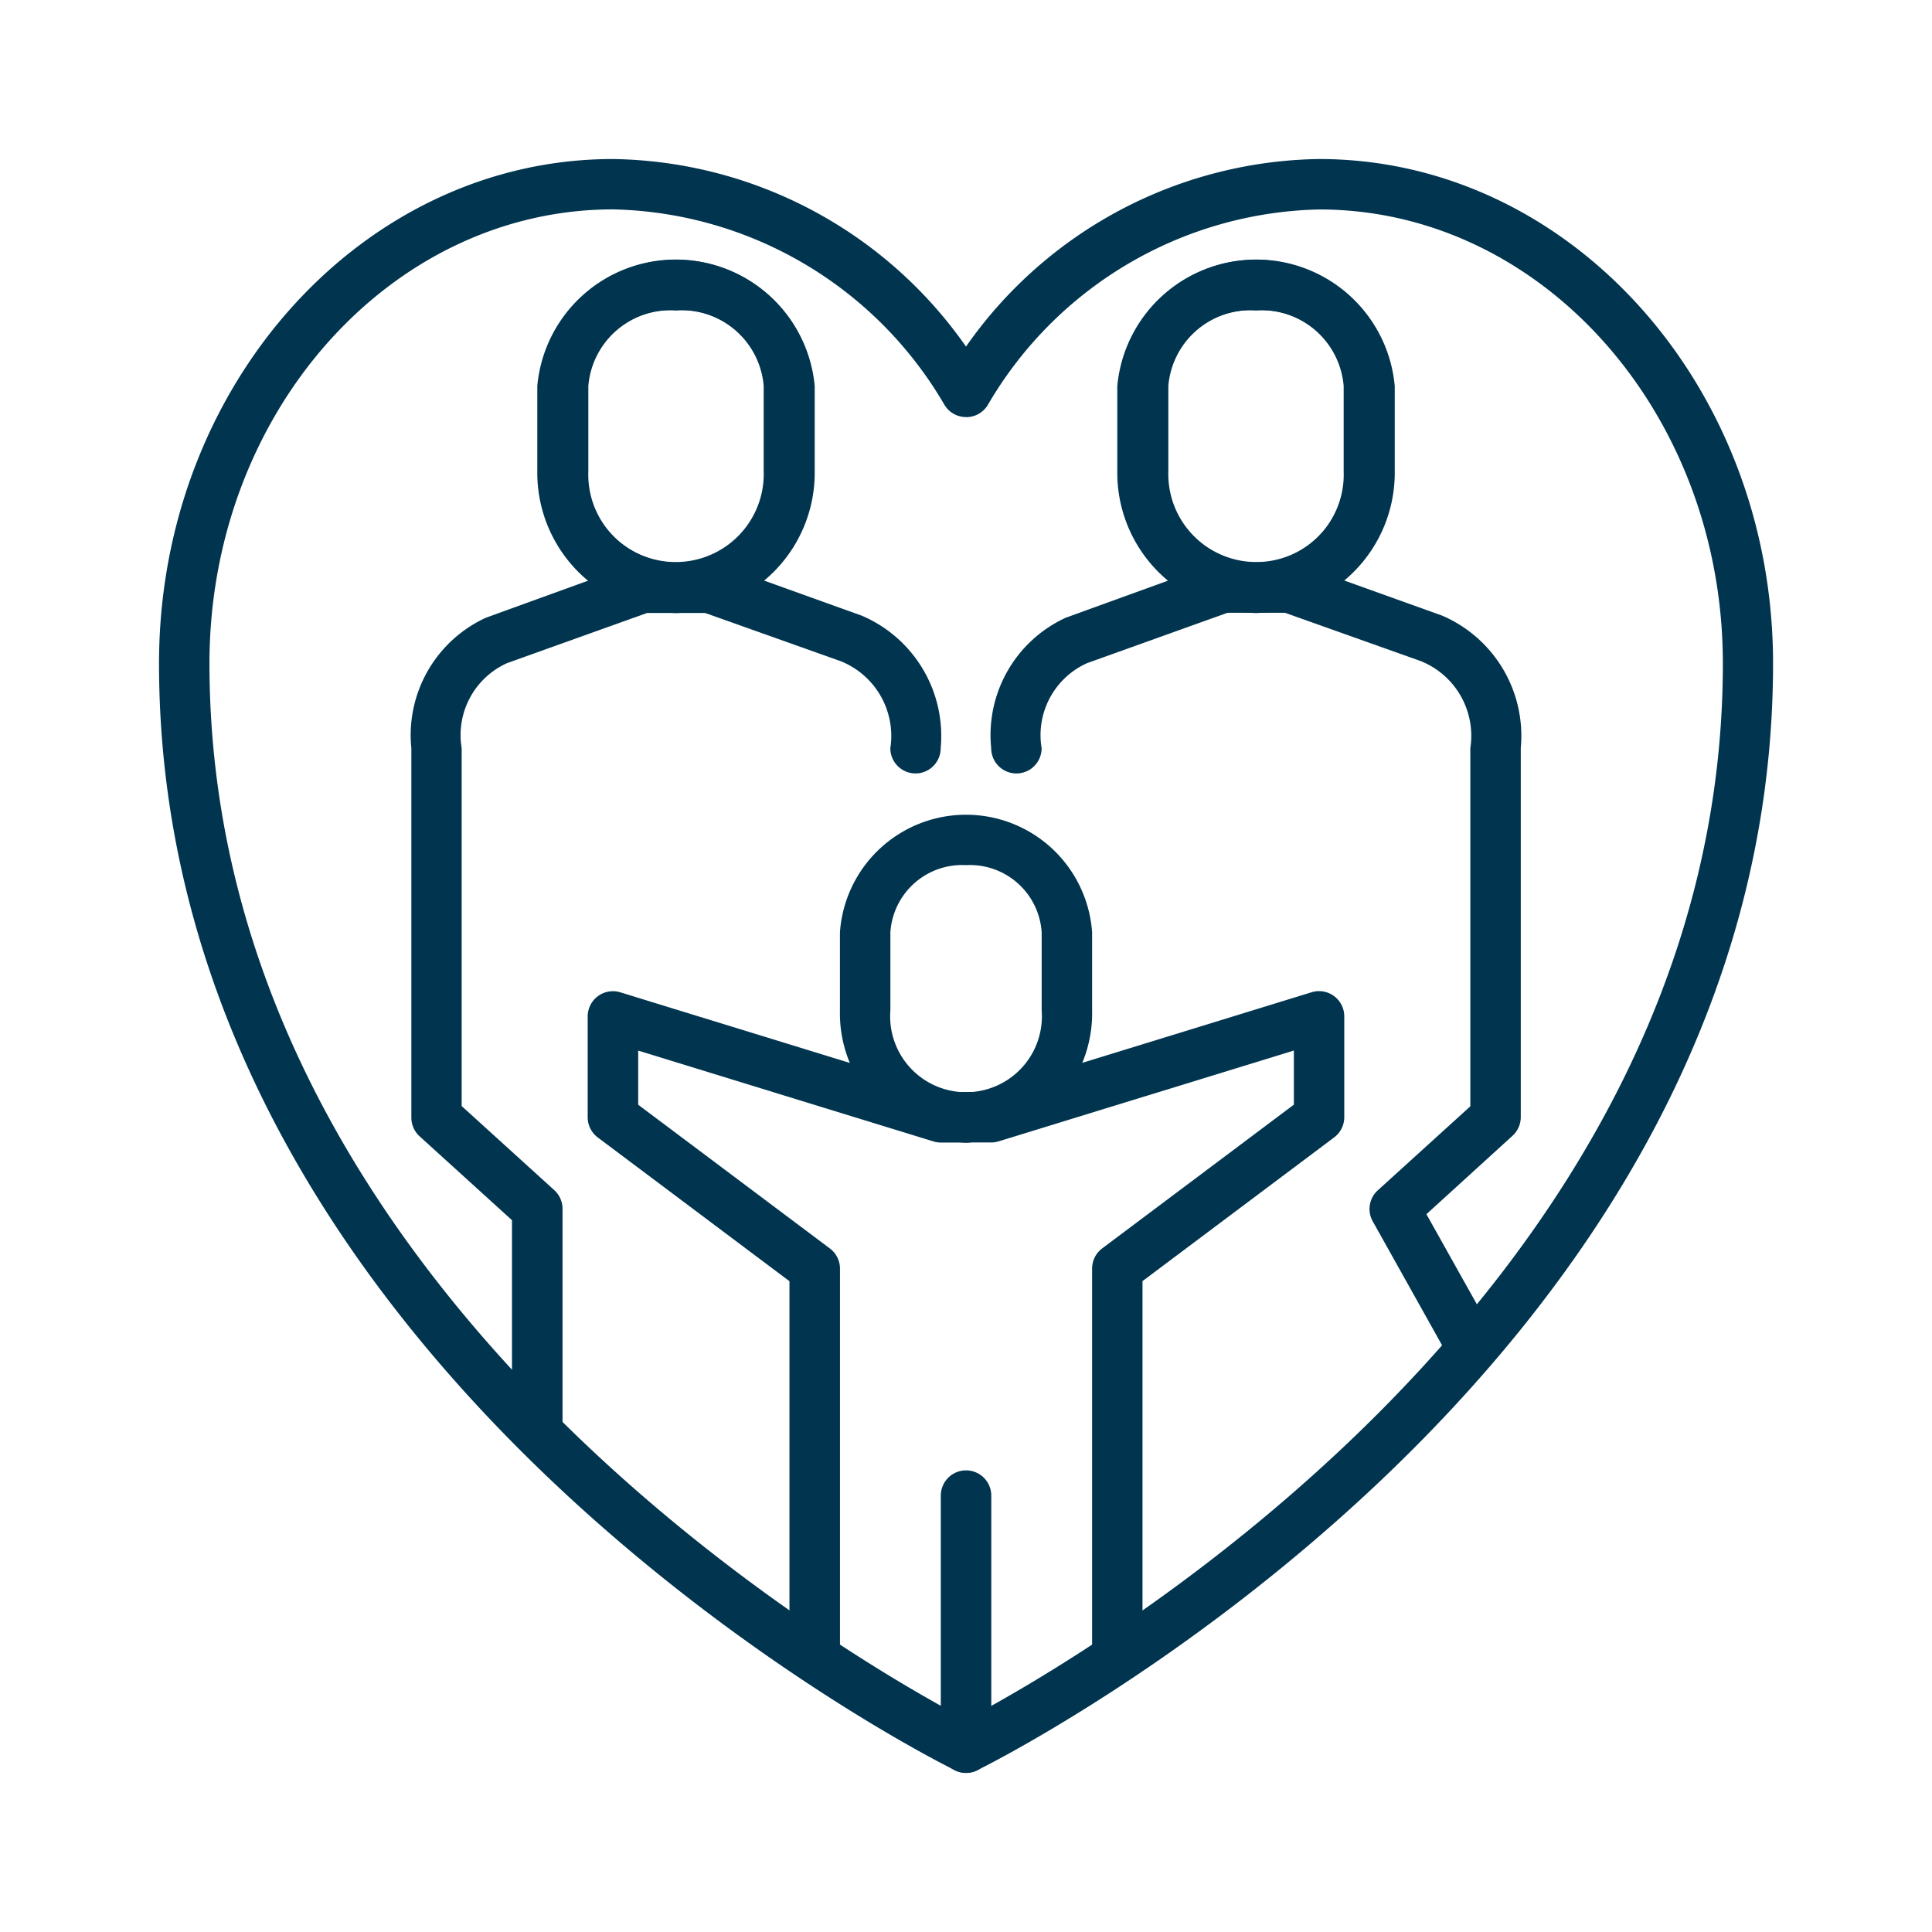 <svg xmlns="http://www.w3.org/2000/svg" xmlns:xlink="http://www.w3.org/1999/xlink" width="48" height="48" viewBox="0 0 48 48">
  <defs>
    <clipPath id="clip-Kids">
      <rect width="48" height="48"/>
    </clipPath>
  </defs>
  <g id="Kids" clip-path="url(#clip-Kids)">
    <g id="family-room" transform="translate(3.951 3.951)">
      <path id="Line_161" data-name="Line 161" d="M-3.373,3.518A.627.627,0,0,1-4,2.892V-3.373A.627.627,0,0,1-3.373-4a.627.627,0,0,1,.627.627V2.892A.627.627,0,0,1-3.373,3.518Z" transform="translate(23.423 36.58)" fill="#00344f"/>
      <path id="Path_2144" data-name="Path 2144" d="M111.133,112.145A3.212,3.212,0,0,1,108,108.867v-1.943a3.14,3.14,0,0,1,6.265,0v1.942A3.211,3.211,0,0,1,111.133,112.145Zm0-6.892a1.787,1.787,0,0,0-1.88,1.671v1.942a1.885,1.885,0,1,0,3.759,0v-1.942a1.786,1.786,0,0,0-1.879-1.671Z" transform="translate(-91.083 -87.71)" fill="#00344f"/>
      <path id="Path_2145" data-name="Path 2145" d="M128.386,148.916a.627.627,0,0,1-.627-.627v-9.4a.627.627,0,0,1,.251-.5l4.762-3.571v-1.345l-7.334,2.256a.626.626,0,0,1-.185.028h-.627a.627.627,0,1,1,0-1.253h.532l8.055-2.479a.627.627,0,0,1,.811.6v2.506a.627.627,0,0,1-.251.5l-4.762,3.571v9.086A.627.627,0,0,1,128.386,148.916Z" transform="translate(-104.577 -111.324)" fill="#00344f"/>
      <path id="Path_2146" data-name="Path 2146" d="M73.639,148.916a.627.627,0,0,1-.627-.627v-9.085l-4.762-3.571a.627.627,0,0,1-.251-.5v-2.506a.627.627,0,0,1,.811-.6l8.055,2.479H77.4a.627.627,0,1,1,0,1.253h-.627a.627.627,0,0,1-.185-.028l-7.334-2.256v1.345l4.762,3.571a.627.627,0,0,1,.251.5v9.4A.627.627,0,0,1,73.639,148.916Z" transform="translate(-57.349 -111.324)" fill="#00344f"/>
      <path id="Path_2147" data-name="Path 2147" d="M63.532,24.772a3.483,3.483,0,0,1-3.438-3.518v-2.12a3.453,3.453,0,0,1,6.877,0v2.12a3.483,3.483,0,0,1-3.438,3.518Zm0-7.518a2.053,2.053,0,0,0-2.185,1.88v2.12a2.187,2.187,0,1,0,4.371,0v-2.12A2.053,2.053,0,0,0,63.532,17.253Z" transform="translate(-50.681 -13.494)" fill="#00344f"/>
      <path id="Path_2148" data-name="Path 2148" d="M63.438,24.771A3.483,3.483,0,0,1,60,21.253v-2.12a3.453,3.453,0,0,1,6.878,0v2.12a3.484,3.484,0,0,1-3.439,3.518Zm0-7.518a2.053,2.053,0,0,0-2.185,1.88v2.12a2.187,2.187,0,1,0,4.372,0v-2.12a2.053,2.053,0,0,0-2.186-1.88Z" transform="translate(-50.602 -13.493)" fill="#00344f"/>
      <path id="Path_2149" data-name="Path 2149" d="M43.129,85.929A.627.627,0,0,1,42.5,85.3V80.339l-2.3-2.088A.627.627,0,0,1,40,77.784V68.613a3.209,3.209,0,0,1,1.85-3.241l3.69-1.337A.627.627,0,0,1,45.748,64h1.767a.627.627,0,0,1,0,1.253H45.857L42.376,66.5a1.96,1.96,0,0,0-1.126,2.111v8.893l2.3,2.088a.627.627,0,0,1,.206.464V85.3A.627.627,0,0,1,43.129,85.929Z" transform="translate(-33.731 -53.975)" fill="#00344f"/>
      <path id="Path_2150" data-name="Path 2150" d="M89.032,69.239a.627.627,0,0,1-.627-.627,2,2,0,0,0-1.233-2.162L83.7,65.215a.627.627,0,1,1,.423-1.18L87.7,65.321a3.25,3.25,0,0,1,1.956,3.291.627.627,0,0,1-.627.627Z" transform="translate(-70.236 -53.974)" fill="#00344f"/>
      <path id="Path_2151" data-name="Path 2151" d="M155.438,24.772A3.483,3.483,0,0,1,152,21.254v-2.12a3.453,3.453,0,0,1,6.877,0v2.12a3.483,3.483,0,0,1-3.438,3.518Zm0-7.518a2.053,2.053,0,0,0-2.185,1.88v2.12a2.187,2.187,0,1,0,4.371,0v-2.12a2.053,2.053,0,0,0-2.185-1.88Z" transform="translate(-128.192 -13.494)" fill="#00344f"/>
      <path id="Path_2152" data-name="Path 2152" d="M155.529,24.771a3.484,3.484,0,0,1-3.439-3.518v-2.12a3.453,3.453,0,0,1,6.878,0v2.12A3.483,3.483,0,0,1,155.529,24.771Zm0-7.518a2.053,2.053,0,0,0-2.186,1.88v2.12a2.187,2.187,0,1,0,4.372,0v-2.12A2.053,2.053,0,0,0,155.529,17.253Z" transform="translate(-128.267 -13.493)" fill="#00344f"/>
      <path id="Path_2153" data-name="Path 2153" d="M170.893,84.049a.627.627,0,0,1-.547-.321l-1.88-3.361a.627.627,0,0,1,.125-.769l2.3-2.088v-8.9a2,2,0,0,0-1.233-2.162l-3.373-1.2h-1.659a.627.627,0,0,1,0-1.253h1.767a.626.626,0,0,1,.211.037l3.584,1.286a3.25,3.25,0,0,1,1.956,3.291v9.17a.626.626,0,0,1-.206.464L169.8,80.19l1.637,2.924a.627.627,0,0,1-.546.935Z" transform="translate(-138.312 -53.975)" fill="#00344f"/>
      <path id="Path_2154" data-name="Path 2154" d="M132.623,69.239a.627.627,0,0,1-.627-.627,3.209,3.209,0,0,1,1.85-3.241l3.69-1.337a.627.627,0,1,1,.423,1.18L134.375,66.5a1.96,1.96,0,0,0-1.126,2.112A.627.627,0,0,1,132.623,69.239Z" transform="translate(-111.321 -53.974)" fill="#00344f"/>
      <path id="Path_2155" data-name="Path 2155" d="M11.278,0a10.888,10.888,0,0,1,8.771,4.66A10.888,10.888,0,0,1,28.821,0C35.039,0,40.1,5.621,40.1,12.531c0,17.731-19.579,27.41-19.776,27.5a.627.627,0,0,1-.546,0C19.579,39.94,0,30.262,0,12.531,0,5.621,5.059,0,11.278,0Zm8.771,6.411a.626.626,0,0,1-.533-.3,9.766,9.766,0,0,0-8.239-4.86C5.75,1.253,1.253,6.312,1.253,12.531c0,15.83,16.457,25.015,18.8,26.238,2.339-1.224,18.8-10.421,18.8-26.238,0-6.219-4.5-11.278-10.025-11.278a9.766,9.766,0,0,0-8.239,4.86.627.627,0,0,1-.533.3Z" fill="#00344f"/>
    </g>
  </g>
</svg>
